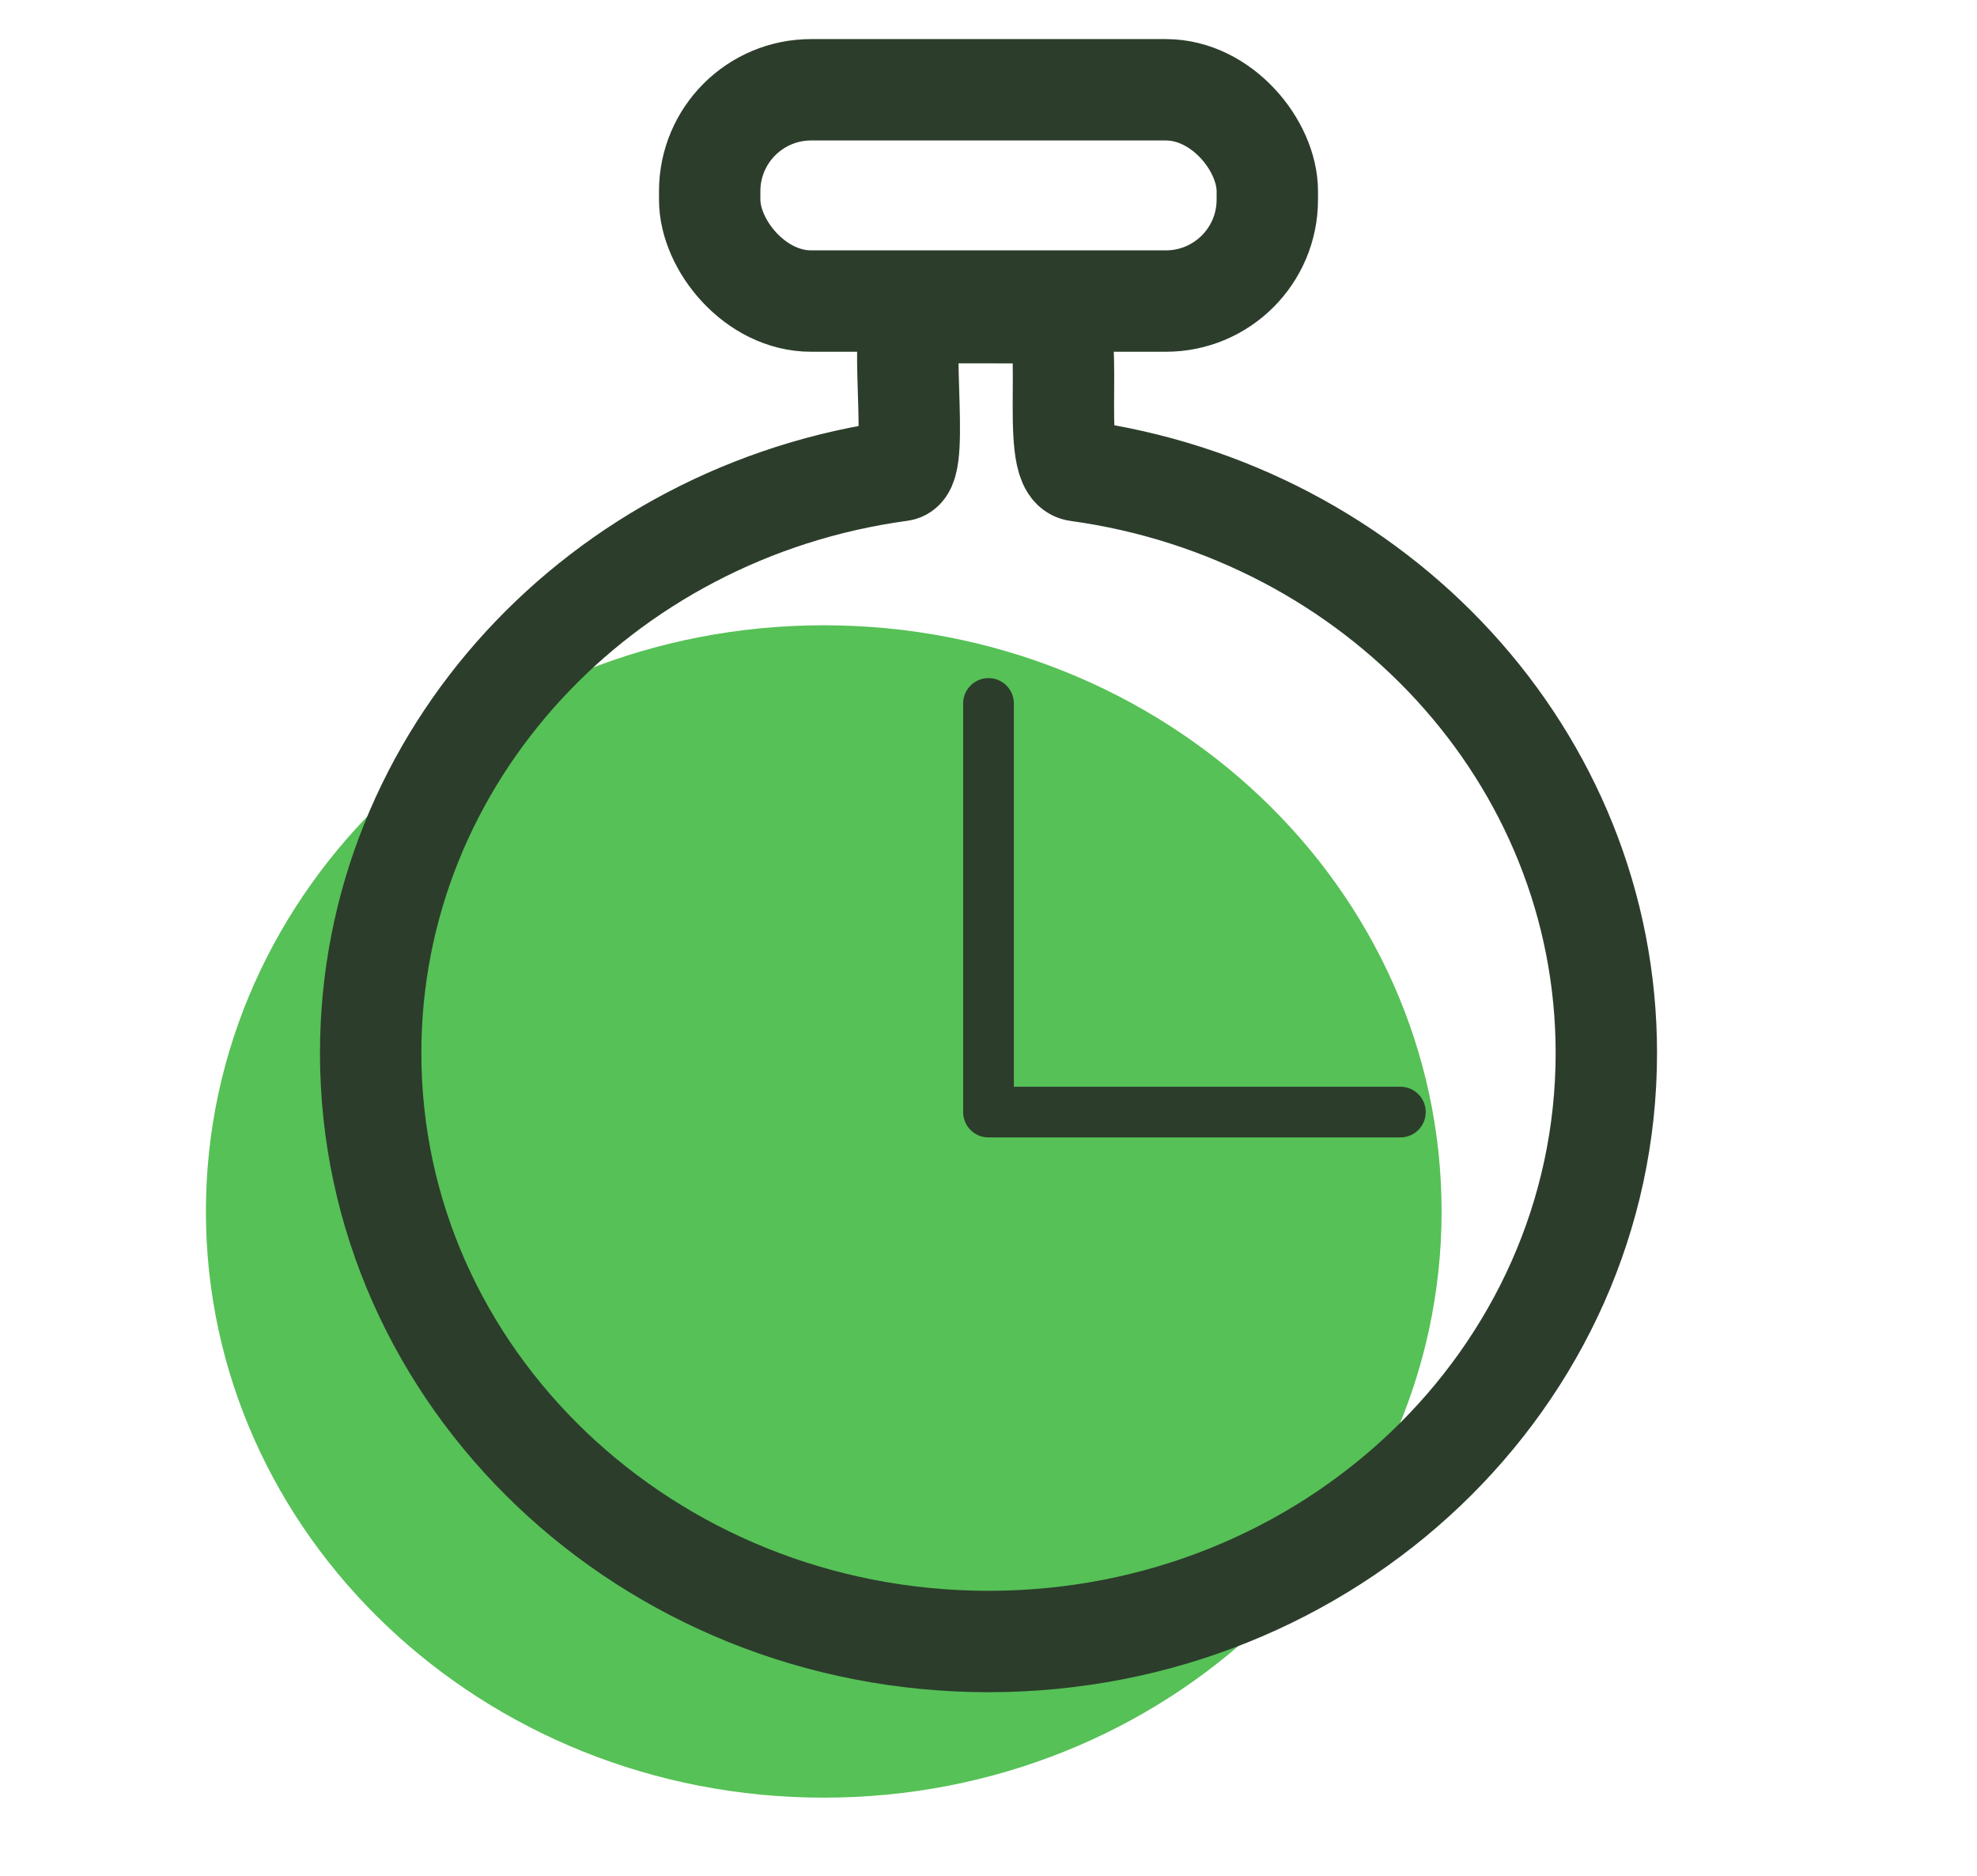 <svg xmlns="http://www.w3.org/2000/svg" width="39" height="37" viewBox="0 0 39 37" fill="none">
    <path fill-rule="evenodd" clip-rule="evenodd" d="M16.25 35.458C22.981 35.458 28.438 30.282 28.438 23.896C28.438 17.51 22.981 12.333 16.25 12.333C9.519 12.333 4.062 17.51 4.062 23.896C4.062 30.282 9.519 35.458 16.25 35.458Z" fill="#56C156"/>
    <path fill-rule="evenodd" clip-rule="evenodd" d="M19.5 32.378C26.231 32.378 31.688 27.181 31.688 20.771C31.688 14.928 27.153 10.093 21.252 9.284C20.68 9.205 21.283 6.169 20.688 6.169C20.522 6.169 18.25 6.163 18.085 6.169C17.667 6.185 18.174 9.226 17.768 9.281C11.857 10.082 7.312 14.921 7.312 20.771C7.312 27.181 12.769 32.378 19.5 32.378Z" stroke="#2C3D2C" stroke-width="2"/>
    <rect x="14" y="1.771" width="11" height="4.167" rx="2" stroke="#2C3D2C" stroke-width="2" stroke-linecap="round" stroke-linejoin="round"/>
    <path d="M19.5 13.875V21.935H27.625" stroke="#2C3D2C" stroke-linecap="round" stroke-linejoin="round"/>
</svg>